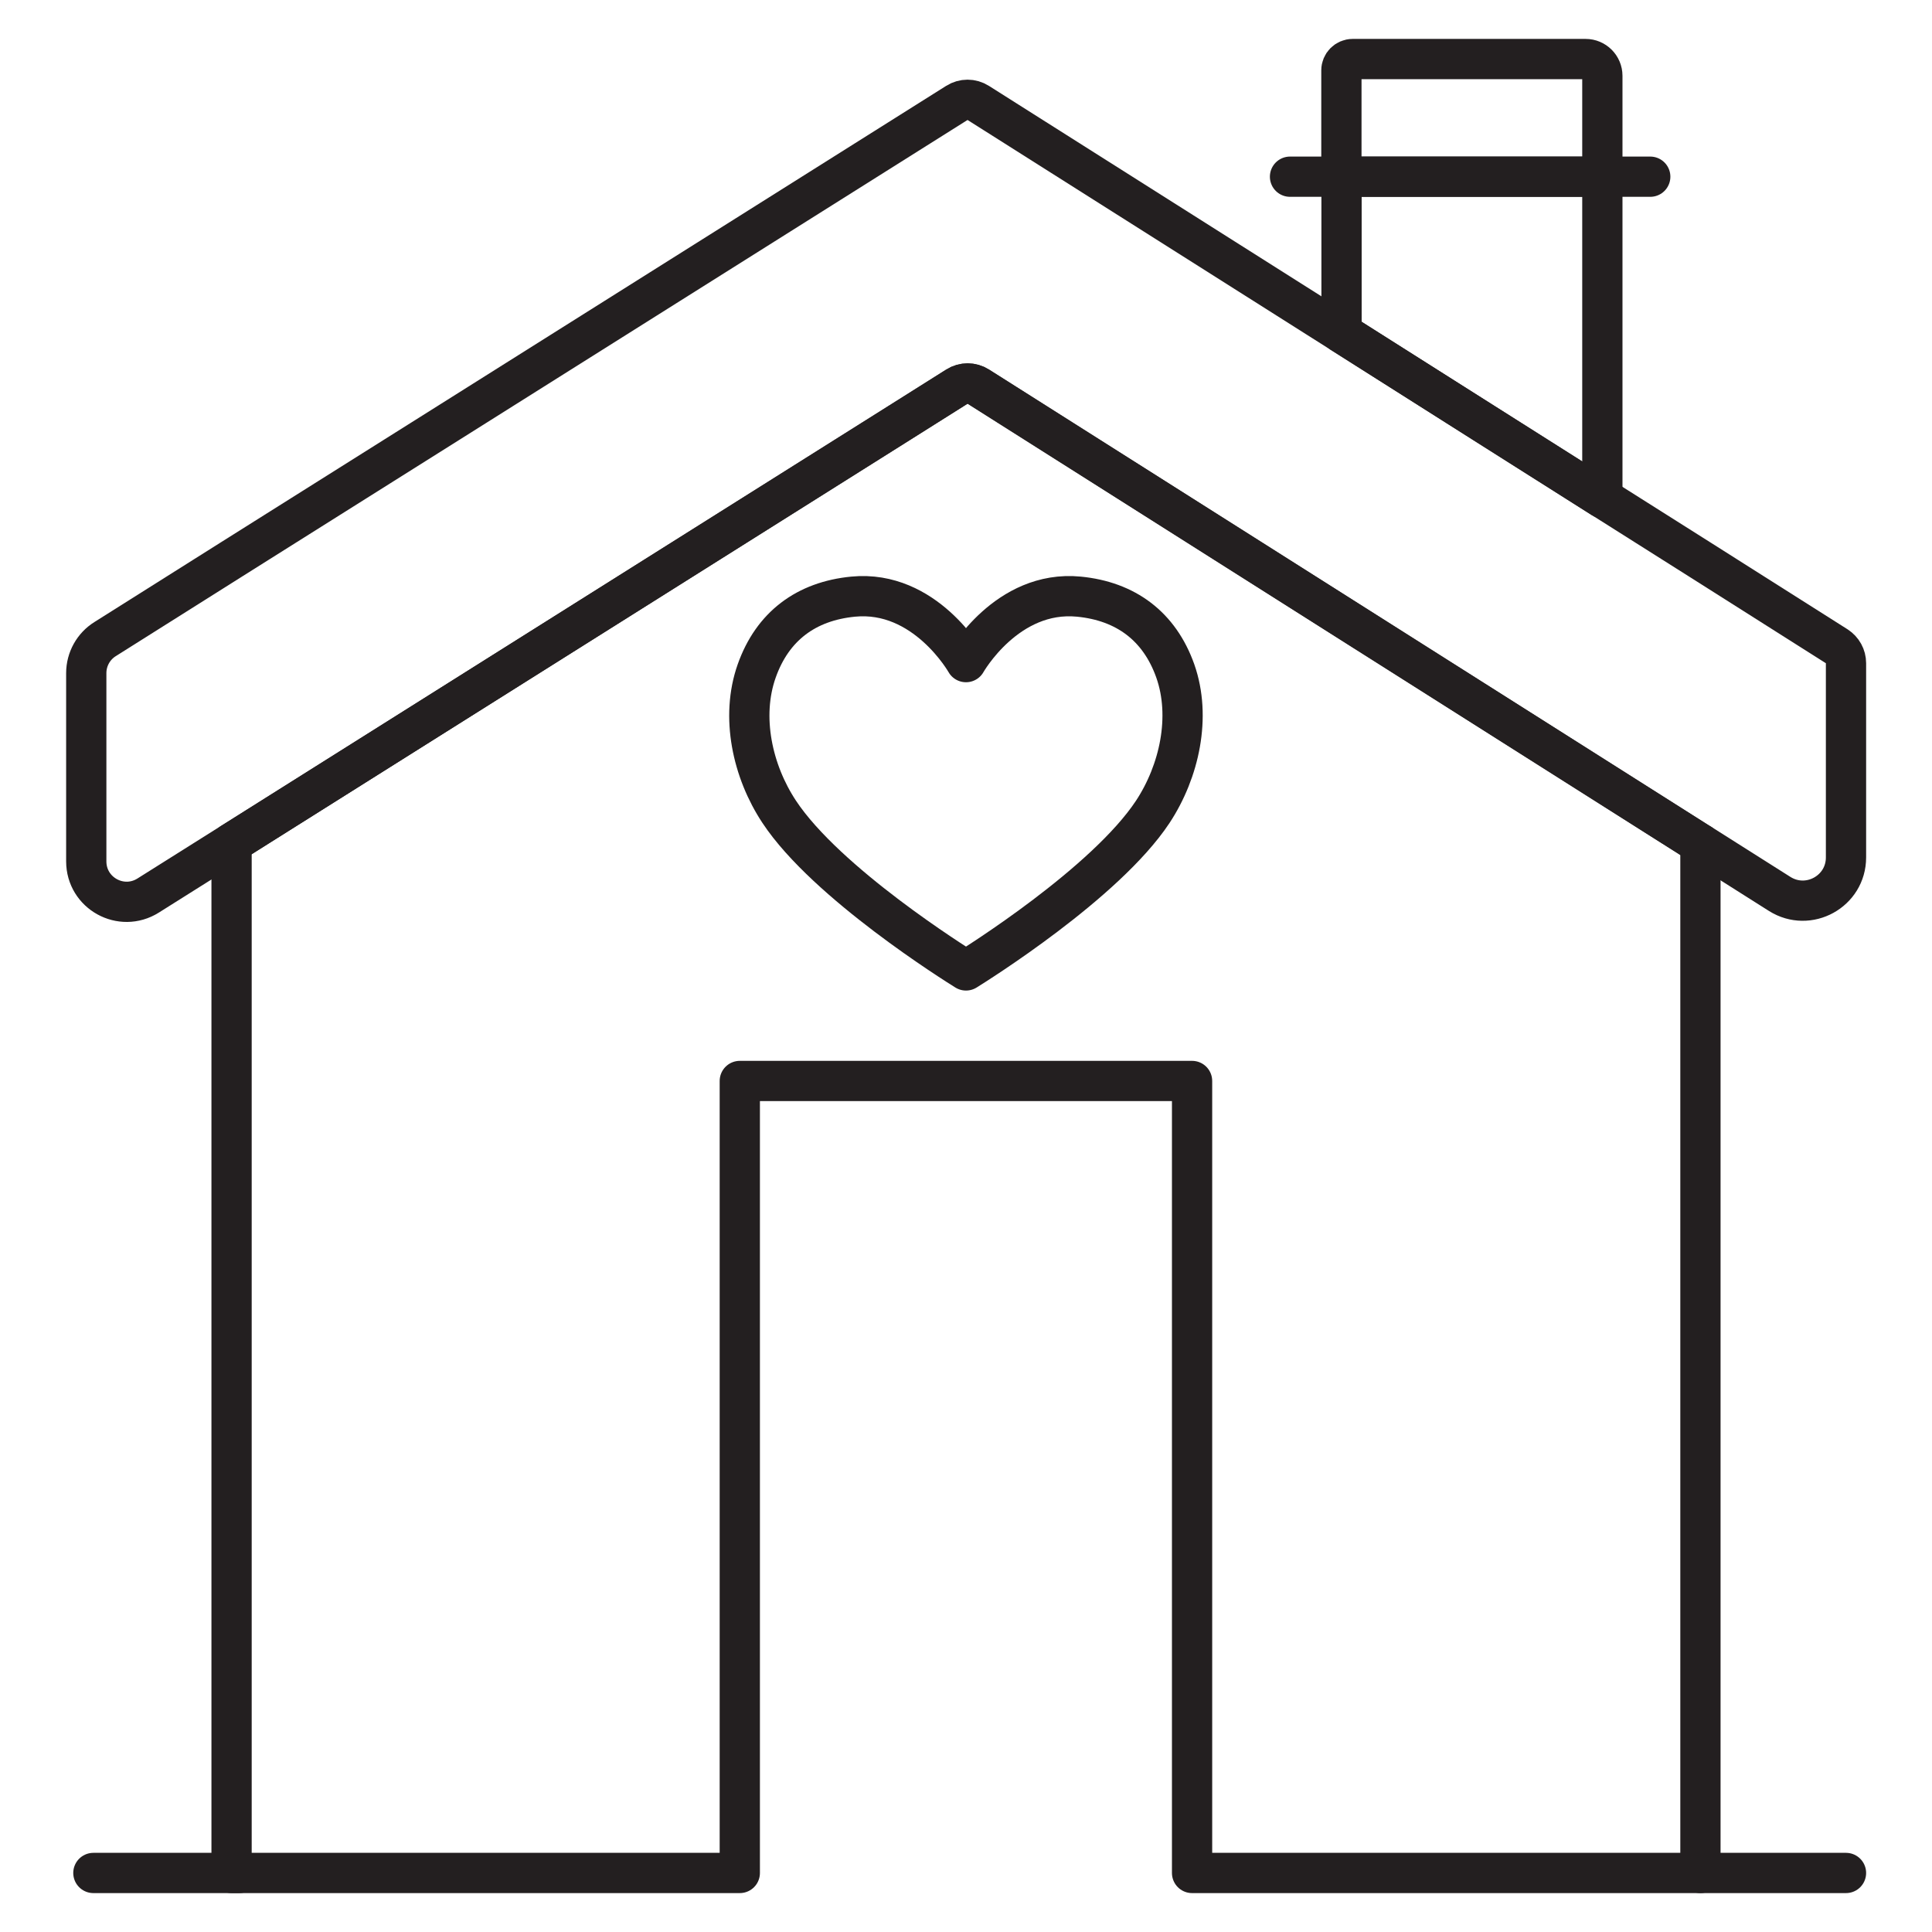 <?xml version="1.0" encoding="UTF-8"?><svg id="Housing_Icon" xmlns="http://www.w3.org/2000/svg" viewBox="0 0 144 144"><defs><style>.cls-1{fill:none;stroke:#231f20;stroke-linecap:round;stroke-linejoin:round;stroke-width:3px;}</style></defs><path class="cls-1" d="M126.74,62.89v76.71h-37.89v-59.03h-33.71v59.03H17.26V62.84l49.79-31.33,4.27-2.69c.49-.31,1.1-.31,1.59,0l4.25,2.69,49.57,31.39Z"/><path class="cls-1" d="M137.59,49.43v14.48c0,2.53-2.79,4.07-4.94,2.72l-5.91-3.74-49.57-31.39-4.25-2.69c-.49-.31-1.1-.31-1.59,0l-4.27,2.69-49.79,31.33-6.23,3.92c-2.01,1.26-4.61-.18-4.61-2.55v-14.03c0-1.04.54-2,1.41-2.54l9.44-5.95,16.18-10.18L71.32,7.67c.49-.31,1.1-.31,1.59,0l27.08,17.14,10.58,6.7,8.87,5.61,7.31,4.62,10.15,6.43c.43.28.69.75.69,1.26Z"/><polygon class="cls-1" points="119.43 13.17 119.43 37.12 110.57 31.51 99.99 24.81 99.99 13.17 119.43 13.17"/><path class="cls-1" d="M119.43,5.65v7.52h-19.45v-7.93c0-.46.38-.84.84-.84h17.36c.69,0,1.25.56,1.25,1.25Z"/><line class="cls-1" x1="123" y1="13.17" x2="119.43" y2="13.17"/><line class="cls-1" x1="99.99" y1="13.17" x2="96.15" y2="13.17"/><line class="cls-1" x1="17.83" y1="139.6" x2="6.96" y2="139.6"/><line class="cls-1" x1="126.74" y1="139.6" x2="137.59" y2="139.6"/><path class="cls-1" d="M87.6,50.01c-1.18-3.33-3.69-5.2-7.19-5.54-5.37-.52-8.41,4.88-8.41,4.88,0,0-3.04-5.4-8.41-4.88-3.5.34-6.01,2.2-7.19,5.54-1.21,3.42-.32,7.48,1.68,10.5,3.52,5.32,13.18,11.36,13.92,11.82.74-.46,10.4-6.5,13.92-11.82,1.99-3.02,2.88-7.09,1.68-10.5Z"/></svg>